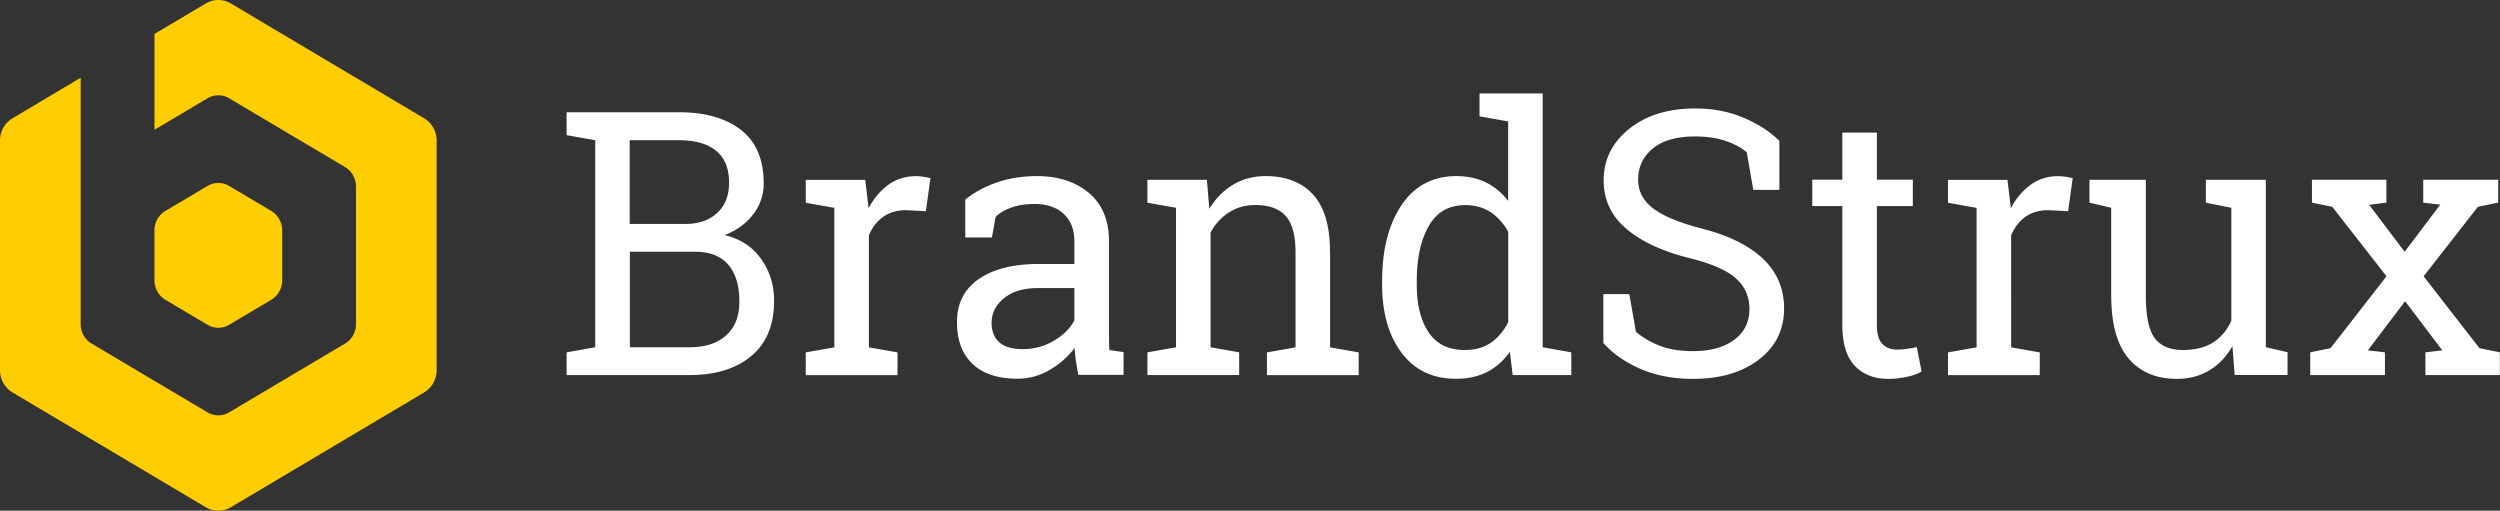<svg width="235" height="48" viewBox="0 0 235 48" fill="none" xmlns="http://www.w3.org/2000/svg">
    <rect x="0" y="0" width="235" height="48" fill="#333333" stroke="none"/>
    <g clip-path="url(#cg7g1mvj9a)">
        <path d="M68.09 22.107c1.11-.416 2.007-1.058 2.683-1.927a4.661 4.661 0 0 0 1.014-2.948c0-2.23-.706-3.9-2.124-5.01-1.418-1.112-3.373-1.671-5.878-1.671H53.263v2.154l2.69.476v19.461l-2.69.477v2.138h11.55c2.44 0 4.38-.597 5.805-1.79 1.433-1.195 2.146-2.918 2.146-5.185 0-1.52-.419-2.842-1.257-3.991-.837-1.141-1.976-1.874-3.416-2.192v.008zM59.2 13.18h4.585c1.543 0 2.719.333 3.527.99.815.665 1.22 1.663 1.22 2.993 0 1.202-.36 2.139-1.08 2.819-.72.68-1.661 1.035-2.83 1.066h-5.43v-7.876l.008.008zm9.067 18.335c-.823.756-1.97 1.126-3.453 1.126h-5.607v-8.978h6.106c1.418 0 2.47.415 3.16 1.24.69.823 1.028 1.964 1.028 3.408 0 1.443-.411 2.448-1.227 3.197l-.007.007zM86.07 16.56c-.955 0-1.807.265-2.55.801-.741.53-1.366 1.27-1.873 2.207l-.316-2.66H75.74v2.154l2.689.476V32.65l-2.69.476v2.139h8.627v-2.139l-2.69-.476V22.114c.317-.748.772-1.322 1.352-1.738.581-.416 1.301-.62 2.16-.62l1.845.099.426-3.107a5.688 5.688 0 0 0-1.403-.189h.014zm18.186 15.69c0-.226-.007-.46-.007-.695v-8.843c0-1.98-.625-3.499-1.881-4.565-1.257-1.065-2.895-1.594-4.916-1.594-1.352 0-2.608.204-3.762.604s-2.138.938-2.954 1.603v3.56h2.506l.345-1.935c.382-.37.89-.666 1.506-.885.617-.219 1.338-.325 2.153-.325 1.176 0 2.094.318 2.756.945.661.627.991 1.481.991 2.555v2.139h-3.35c-2.388 0-4.262.468-5.636 1.413-1.366.945-2.05 2.29-2.05 4.028 0 1.738.485 3.008 1.455 3.945.97.93 2.38 1.398 4.24 1.398a5.858 5.858 0 0 0 3.012-.823 7.983 7.983 0 0 0 2.352-2.064c.022.393.058.794.117 1.187.059.393.132.846.228 1.338h4.254v-2.14l-1.322-.188a10.345 10.345 0 0 1-.044-.68l.007.022zm-3.255-2.154c-.382.749-1.022 1.384-1.91 1.92-.89.53-1.874.801-2.954.801-.978 0-1.712-.211-2.197-.635-.485-.423-.728-1.035-.728-1.844 0-.907.39-1.67 1.161-2.305.78-.635 1.83-.952 3.16-.952h3.46v3.023l.008-.008zm24.019-6.431c0-2.419-.529-4.21-1.587-5.374-1.058-1.156-2.549-1.738-4.467-1.738-1.146 0-2.16.272-3.057.808-.896.537-1.638 1.293-2.233 2.268l-.228-2.729h-5.592v2.154l2.689.476v13.113l-2.689.477v2.138h8.626V33.12l-2.689-.477V21.865a4.997 4.997 0 0 1 1.727-1.897c.72-.461 1.55-.695 2.483-.695 1.279 0 2.227.34 2.844 1.02.624.68.933 1.829.933 3.446v8.911l-2.689.476v2.139h8.626v-2.139l-2.689-.476v-8.979l-.008-.007zm19.993-14.882h-5.937v2.154l2.69.476v7.483a5.84 5.84 0 0 0-2.072-1.739c-.809-.4-1.742-.604-2.8-.604-2.197 0-3.909.907-5.136 2.713-1.227 1.814-1.837 4.195-1.837 7.142v.355c0 2.646.61 4.785 1.837 6.41 1.227 1.624 2.924 2.433 5.107 2.433 1.109 0 2.086-.211 2.924-.642.845-.431 1.55-1.066 2.138-1.897l.265 2.191h5.511V33.12l-2.69-.477V8.782zM141.766 30.3c-.427.824-.97 1.467-1.632 1.92-.661.454-1.476.68-2.439.68-1.543 0-2.675-.559-3.417-1.678-.734-1.118-1.102-2.6-1.102-4.444v-.355c0-2.116.368-3.832 1.117-5.154.742-1.323 1.888-1.988 3.439-1.988.933 0 1.734.227 2.41.68.668.454 1.212 1.066 1.631 1.83v8.517l-.007-.008zm18.192-8.82c-2.101-.544-3.622-1.171-4.562-1.889-.941-.718-1.411-1.617-1.411-2.69 0-1.21.463-2.192 1.388-2.948.926-.756 2.249-1.126 3.976-1.126 1.087 0 2.042.143 2.873.423.822.28 1.484.642 1.976 1.066l.61 3.53h2.454v-4.596c-.838-.847-1.947-1.572-3.321-2.162-1.382-.597-2.91-.891-4.592-.891-2.55 0-4.622.642-6.217 1.927-1.594 1.285-2.388 2.895-2.388 4.83 0 1.828.713 3.355 2.146 4.564 1.433 1.21 3.417 2.124 5.952 2.751 2.086.522 3.549 1.164 4.371 1.928.823.763 1.235 1.708 1.235 2.841 0 1.225-.478 2.192-1.426 2.902-.947.711-2.248 1.066-3.887 1.066-1.212 0-2.248-.166-3.115-.506-.867-.34-1.616-.771-2.241-1.308l-.624-3.544h-2.44v4.595c.904 1.005 2.072 1.821 3.505 2.441 1.433.62 3.079.93 4.923.93 2.549 0 4.614-.605 6.194-1.814 1.58-1.21 2.366-2.812 2.366-4.8 0-1.851-.654-3.408-1.969-4.663-1.316-1.254-3.233-2.207-5.768-2.849l-.008-.007zm19.325 11.307a6.6 6.6 0 0 1-.963.076c-.573 0-1.028-.174-1.374-.53-.345-.347-.521-.952-.521-1.813V19.37h3.379v-2.48h-3.379v-4.428h-3.248v4.429h-2.822v2.479h2.822v11.148c0 1.753.389 3.038 1.168 3.862.779.824 1.83 1.232 3.152 1.232.595 0 1.191-.068 1.778-.197.596-.128 1.044-.295 1.352-.499l-.448-2.29c-.242.06-.544.114-.896.159zm14.159-16.227c-.956 0-1.808.265-2.55.801-.742.53-1.367 1.27-1.874 2.207l-.316-2.66h-5.591v2.154l2.689.476V32.65l-2.689.476v2.139h8.626v-2.139l-2.689-.476V22.114c.316-.748.771-1.322 1.352-1.738.58-.416 1.3-.62 2.16-.62l1.844.099.426-3.107a5.69 5.69 0 0 0-1.403-.189h.015zm19.552.34h-5.643v2.154l2.395.476v10.604c-.382.884-.955 1.565-1.705 2.048-.756.484-1.704.718-2.865.718-1.161 0-2.065-.37-2.623-1.103-.559-.733-.845-2.078-.845-4.036V16.9h-5.298v2.153l2.043.476v8.193c0 2.706.544 4.694 1.631 5.971 1.087 1.277 2.601 1.92 4.533 1.92 1.154 0 2.175-.265 3.064-.801.882-.53 1.61-1.293 2.168-2.275l.213 2.713h4.967V33.11l-2.043-.476V16.892l.008.007zm20.074 15.827-5.247-6.757 5.1-6.53 1.91-.393v-2.154h-7.046v2.154l1.601.189-3.35 4.429-3.336-4.414 1.617-.204v-2.154h-6.995v2.154l1.91.393 5.099 6.53-5.261 6.757-1.91.393v2.138h7.024V33.12l-1.602-.19 3.498-4.617 3.497 4.618-1.587.189v2.138h6.995V33.12l-1.932-.393h.015z" fill="#fff"/>
        <path d="m15.54 28.176 3.96 2.35c.633.378 1.411.378 2.043 0l3.96-2.35a2.122 2.122 0 0 0 1.022-1.822v-4.7c0-.749-.39-1.444-1.021-1.822l-3.96-2.35a1.982 1.982 0 0 0-2.043 0l-3.96 2.35a2.122 2.122 0 0 0-1.022 1.821v4.701c0 .748.39 1.444 1.021 1.822zm24.328-17.058L21.698.325a2.3 2.3 0 0 0-2.352 0L14.52 3.189v9.01l4.989-2.963a1.99 1.99 0 0 1 2.028 0l10.911 6.477a2.097 2.097 0 0 1 1.014 1.806v12.962c0 .748-.39 1.436-1.014 1.806l-10.911 6.477a1.99 1.99 0 0 1-2.028 0L8.597 32.287a2.097 2.097 0 0 1-1.014-1.806V7.308l-6.407 3.81A2.432 2.432 0 0 0 0 13.21v21.585c0 .862.448 1.663 1.176 2.094l18.17 10.792a2.3 2.3 0 0 0 2.352 0l18.17-10.792a2.432 2.432 0 0 0 1.176-2.094V13.211c0-.861-.448-1.663-1.176-2.093z" fill="#FFCD00"/>
    </g>
    <defs>
        <clipPath id="cg7g1mvj9a">
            <path fill="#fff" d="M0 0h235v48H0z"/>
        </clipPath>
    </defs>
</svg>
